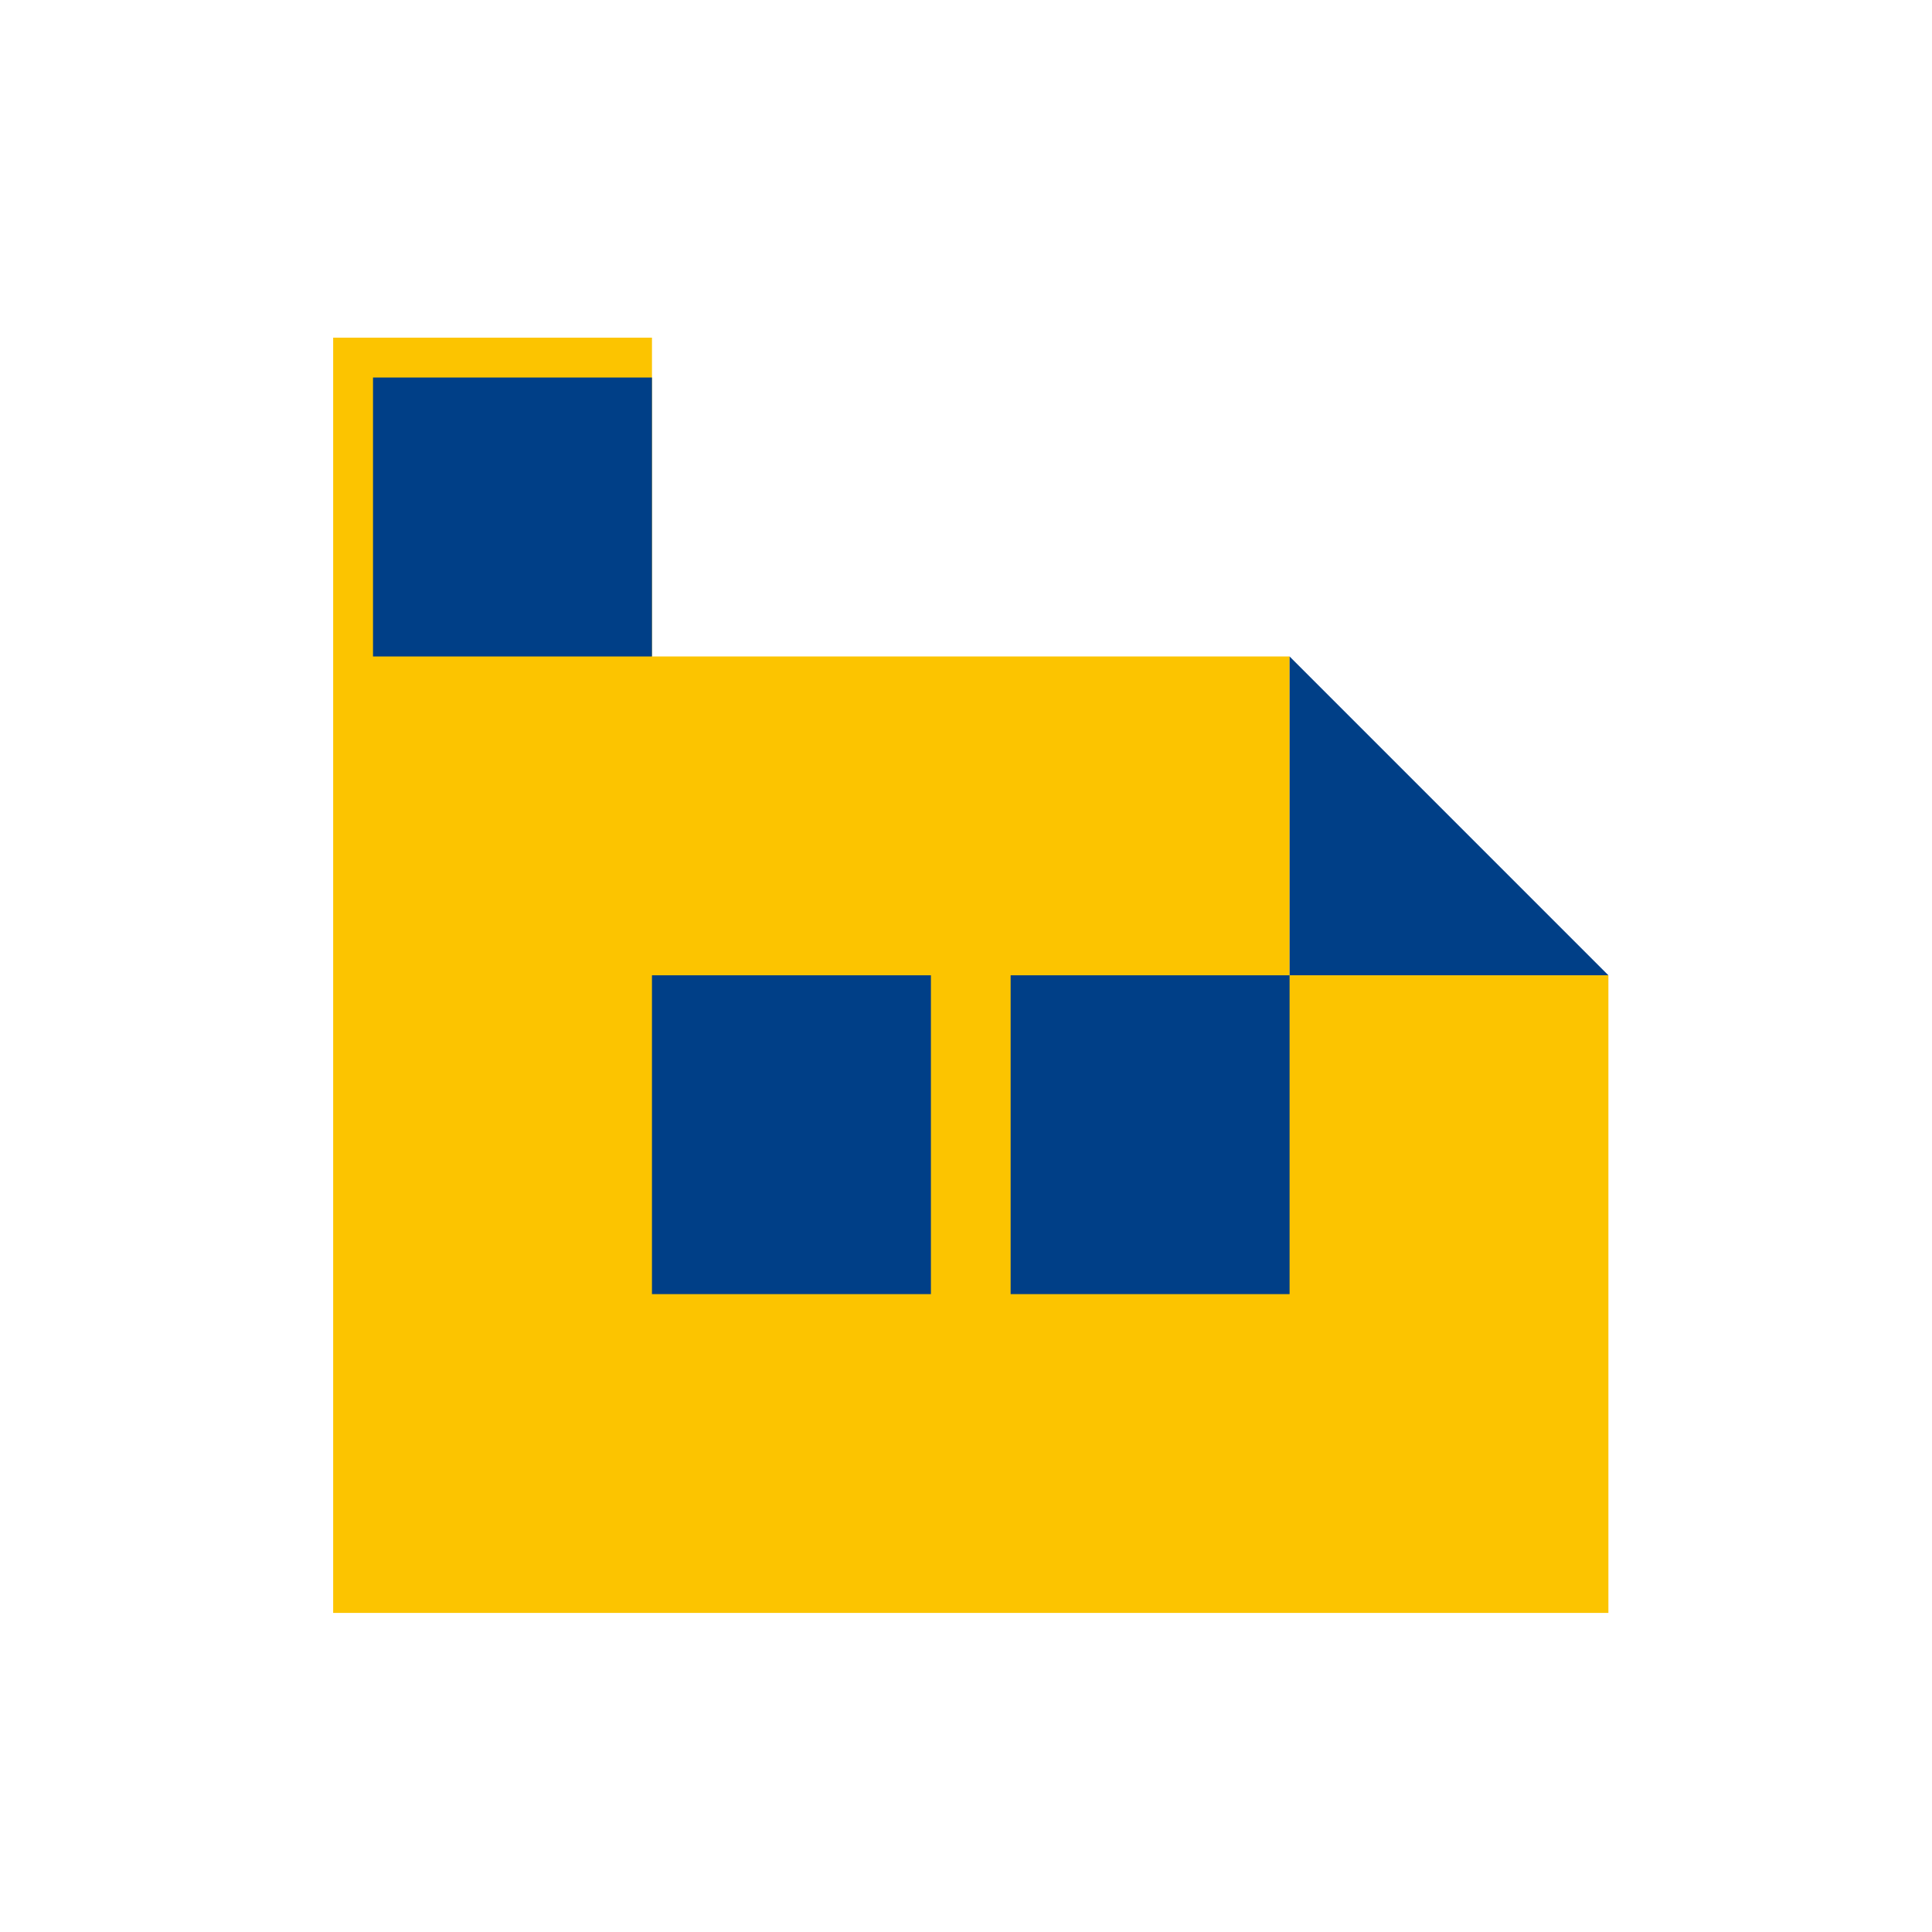 <svg width="101" height="101" viewBox="0 0 101 101" fill="none" xmlns="http://www.w3.org/2000/svg">
<g id="icons">
<path id="Union" fill-rule="evenodd" clip-rule="evenodd" d="M17.417 67.652V84.319H34.083H67.417H84.083V67.652V50.986L67.417 50.986V34.319H34.083L34.083 17.652L17.417 17.652L17.417 34.319V50.986V67.652Z" fill="#FCC400"/>
<path id="Vector 3" d="M67.417 34.319V50.986H84.083L67.417 34.319Z" fill="#003F87"/>
<rect id="Rectangle 104" x="52.833" y="50.986" width="14.583" height="16.667" fill="#003F87"/>
<rect id="Rectangle 105" x="34.083" y="50.986" width="14.583" height="16.667" fill="#003F87"/>
<rect id="Rectangle 106" x="19.5" y="19.736" width="14.583" height="14.583" fill="#003F87"/>
</g>
</svg>
